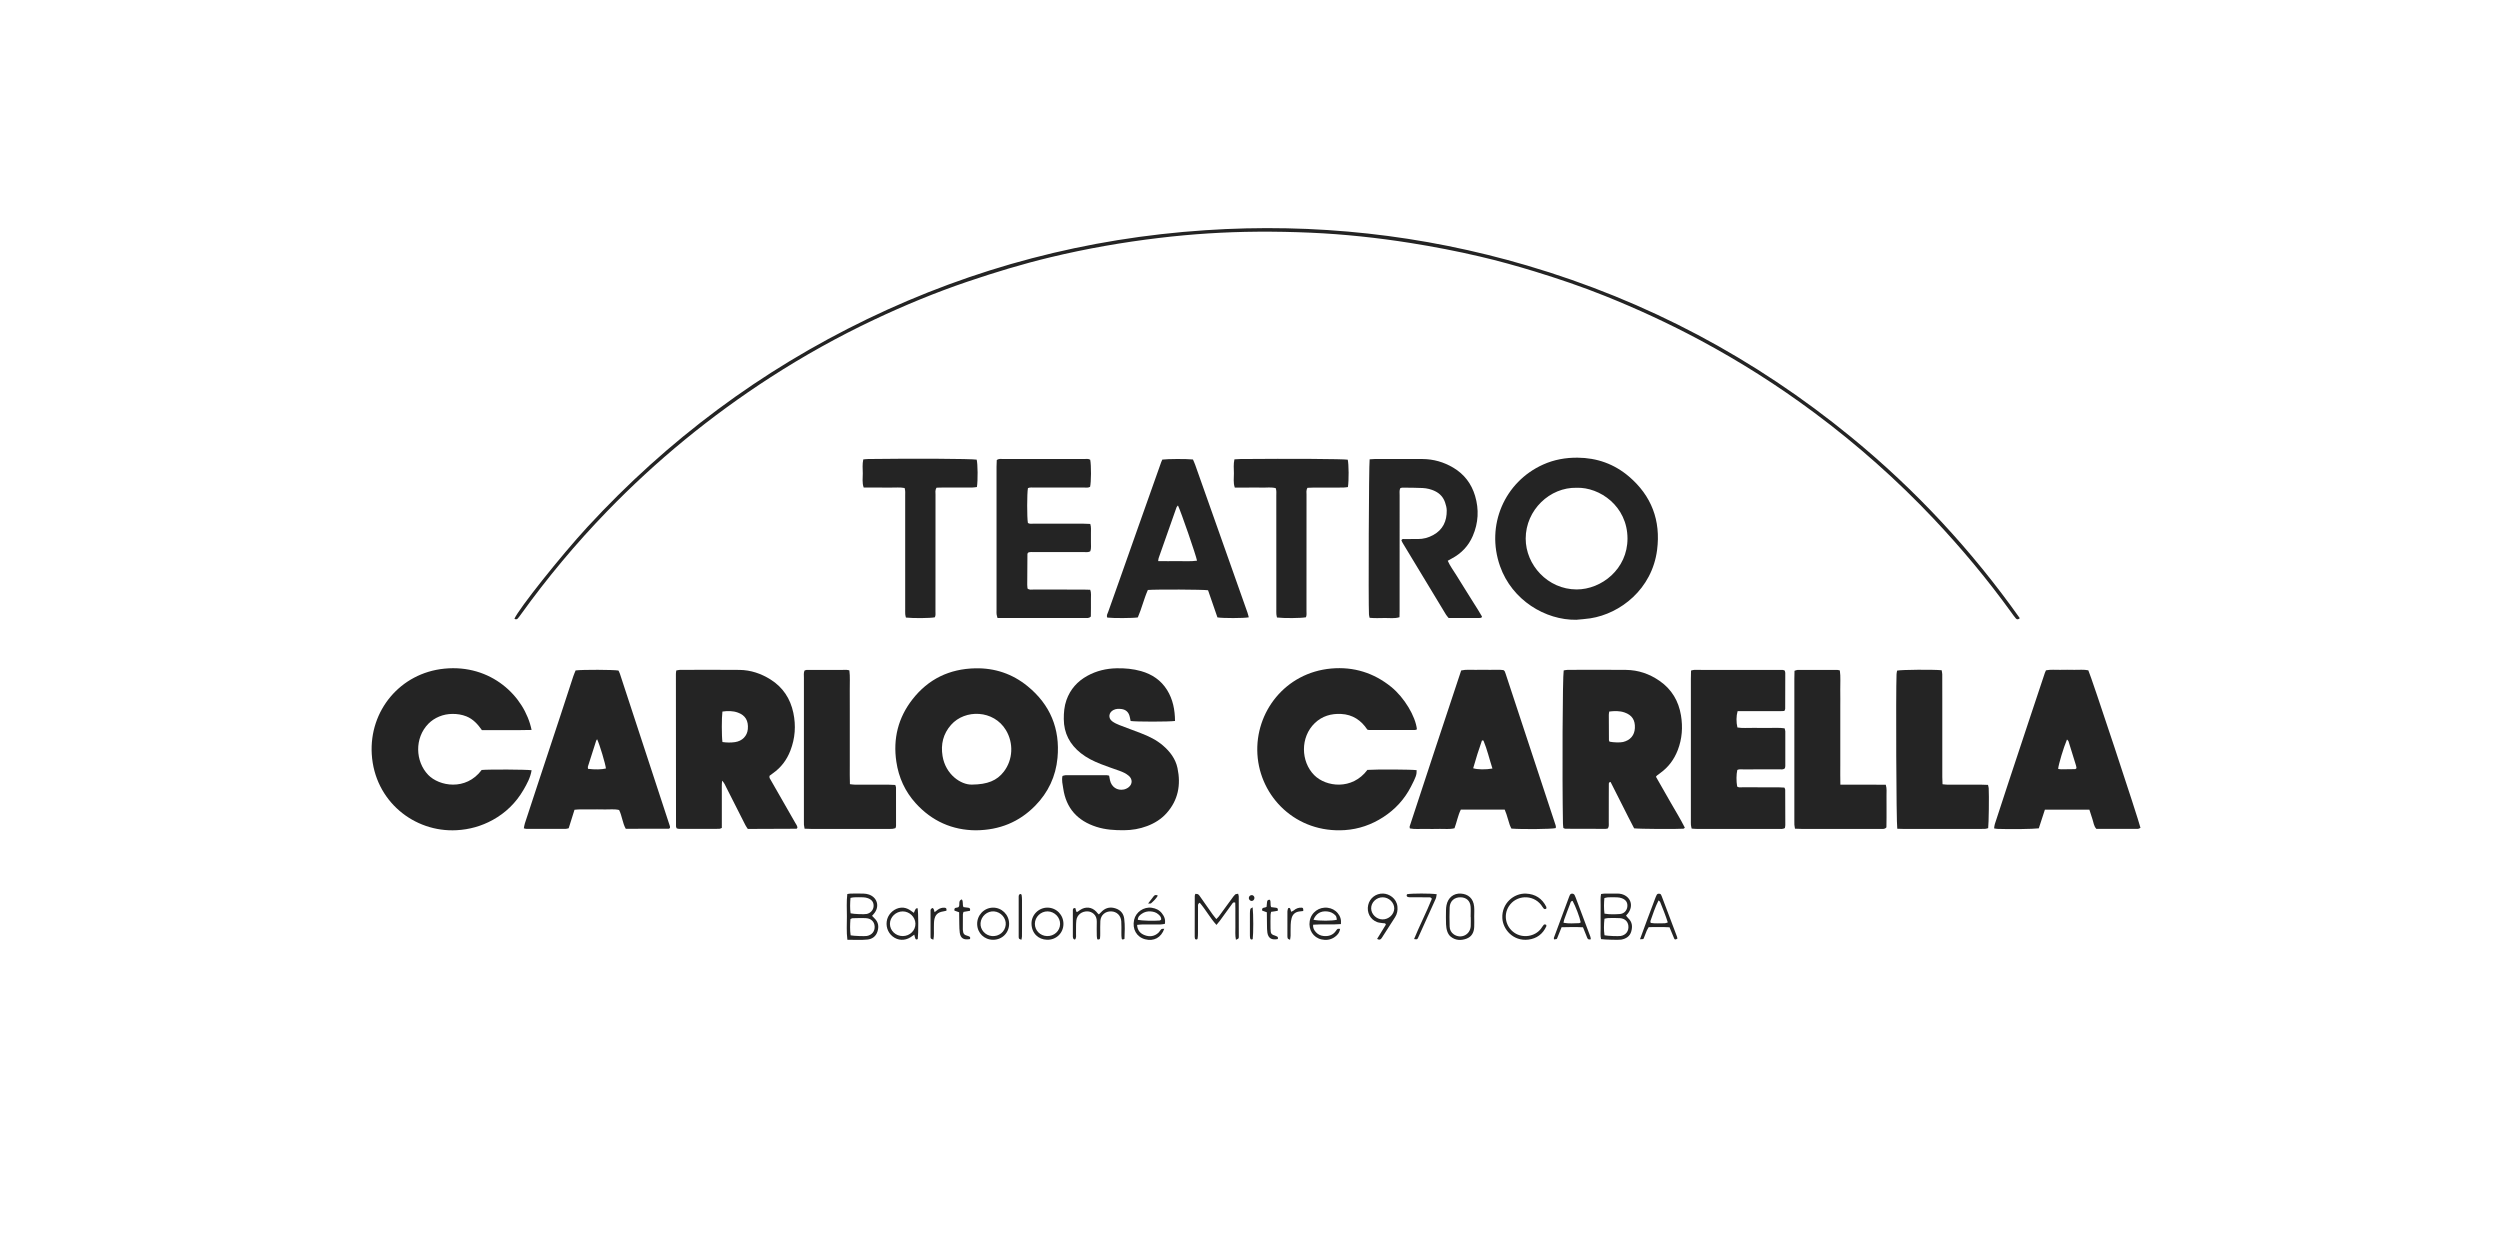 <?xml version="1.0" encoding="utf-8"?>
<!-- Generator: Adobe Illustrator 16.0.3, SVG Export Plug-In . SVG Version: 6.00 Build 0)  -->
<!DOCTYPE svg PUBLIC "-//W3C//DTD SVG 1.1//EN" "http://www.w3.org/Graphics/SVG/1.1/DTD/svg11.dtd">
<svg version="1.1" id="Capa_1" xmlns="http://www.w3.org/2000/svg" xmlns:xlink="http://www.w3.org/1999/xlink" x="0px" y="0px"
	 width="212px" height="105px" viewBox="0 0 212 105" enable-background="new 0 0 212 105" xml:space="preserve">
<g>
	<path fill-rule="evenodd" clip-rule="evenodd" fill="#242424" d="M82.761,70.41c-1.995-0.01-3.729-0.771-5.108-2.293
		c-0.904-0.997-1.445-2.181-1.643-3.52c-0.291-1.959,0.154-3.737,1.366-5.291c1.342-1.723,3.138-2.586,5.323-2.633
		c1.662-0.036,3.154,0.469,4.434,1.512c1.922,1.564,2.772,3.611,2.543,6.081c-0.145,1.574-0.79,2.939-1.896,4.064
		C86.424,69.71,84.762,70.391,82.761,70.41z M82.424,66.534c1.315-0.014,2.116-0.336,2.703-1.102
		c0.769-1.004,0.841-2.408,0.179-3.513c-1.039-1.729-3.466-1.796-4.657-0.45c-0.669,0.758-0.882,1.645-0.721,2.64
		C80.182,65.676,81.483,66.562,82.424,66.534z"/>
	<path fill-rule="evenodd" clip-rule="evenodd" fill="#242424" d="M61.234,66.2c-0.041,0.402-0.019,0.729-0.023,1.055
		c-0.004,0.334,0,0.667,0,1c0,0.315,0,0.632,0,0.948c0,0.331,0,0.663,0,1.006c-0.087,0.032-0.149,0.076-0.212,0.076
		c-1.14,0.005-2.28,0.005-3.42,0.002c-0.066,0-0.132-0.026-0.195-0.041c-0.024-0.066-0.058-0.113-0.058-0.161
		c-0.005-4.314-0.007-8.63-0.009-12.943c0-0.085,0.017-0.17,0.029-0.283c0.115-0.021,0.214-0.053,0.312-0.054
		c1.684-0.003,3.368-0.015,5.052,0.003c0.95,0.011,1.828,0.308,2.632,0.813c1.053,0.662,1.68,1.627,1.934,2.829
		c0.229,1.088,0.152,2.158-0.252,3.204c-0.307,0.793-0.792,1.438-1.488,1.925c-0.1,0.069-0.195,0.145-0.275,0.205
		c-0.053,0.162,0.039,0.259,0.098,0.361c0.686,1.202,1.376,2.403,2.063,3.605c0.084,0.147,0.198,0.285,0.198,0.444
		c-0.027,0.043-0.034,0.062-0.047,0.071c-0.014,0.01-0.033,0.013-0.05,0.013c-1.228,0.006-2.455,0.01-3.683,0.015
		c-0.139,0-0.278,0-0.428,0c-0.075-0.117-0.148-0.213-0.202-0.319c-0.54-1.063-1.075-2.127-1.616-3.19
		C61.503,66.604,61.436,66.406,61.234,66.2z M61.263,62.924c0.374,0.054,0.723,0.058,1.067,0.008
		c0.617-0.089,1.033-0.525,1.086-1.102c0.064-0.707-0.207-1.171-0.837-1.4c-0.433-0.158-0.877-0.154-1.318-0.089
		C61.193,60.838,61.193,62.436,61.263,62.924z"/>
	<path fill-rule="evenodd" clip-rule="evenodd" fill="#242424" d="M140.424,65.868c0.417,0.73,0.833,1.46,1.249,2.189
		c0.407,0.71,0.837,1.406,1.201,2.131c-0.057,0.046-0.081,0.082-0.108,0.085c-0.56,0.046-3.785,0.025-4.192-0.03
		c-0.678-1.289-1.324-2.625-1.999-3.935c-0.158,0.021-0.146,0.121-0.146,0.201c-0.005,0.421-0.004,0.842-0.004,1.263
		c-0.001,0.648,0.002,1.297-0.002,1.946c-0.002,0.173,0.036,0.352-0.073,0.53c-0.055,0.012-0.122,0.039-0.189,0.039
		c-1.14,0-2.279-0.003-3.419-0.009c-0.047,0-0.095-0.034-0.17-0.063c-0.012-0.131-0.032-0.268-0.034-0.403
		c-0.071-3.978-0.033-12.44,0.063-12.96c0.107-0.016,0.224-0.048,0.34-0.048c1.649-0.003,3.298-0.017,4.945,0.003
		c1.043,0.012,1.995,0.339,2.855,0.938c1.024,0.712,1.604,1.706,1.805,2.912c0.166,0.999,0.1,1.989-0.271,2.95
		c-0.307,0.791-0.784,1.442-1.474,1.938c-0.1,0.072-0.196,0.146-0.294,0.221C140.492,65.775,140.483,65.793,140.424,65.868z
		 M136.49,62.894c0.372,0.073,0.901,0.085,1.145,0.027c0.612-0.146,0.972-0.567,1.003-1.179c0.034-0.681-0.243-1.104-0.873-1.324
		c-0.421-0.147-0.85-0.133-1.302-0.08c-0.015,0.108-0.035,0.191-0.035,0.274c0,0.716,0.003,1.431,0.01,2.146
		C136.438,62.806,136.473,62.853,136.49,62.894z"/>
	<path fill-rule="evenodd" clip-rule="evenodd" fill="#242424" d="M115.956,65.287c0.813-0.057,3.782-0.038,4.174,0.023
		c0.015,0.377-0.057,0.577-0.486,1.408c-0.552,1.069-1.338,1.923-2.346,2.575c-0.99,0.64-2.076,1.02-3.253,1.099
		c-4.142,0.279-7.203-2.818-7.417-6.434c-0.212-3.583,2.368-6.92,6.261-7.268c1.896-0.168,3.609,0.359,5.097,1.569
		c1.099,0.895,2.049,2.481,2.169,3.589c-0.054,0.019-0.114,0.057-0.176,0.057c-1.297,0.003-2.594,0.002-3.892,0
		c-0.034,0-0.067-0.016-0.138-0.034c-0.515-0.781-1.235-1.281-2.229-1.329c-0.847-0.041-1.605,0.183-2.221,0.771
		c-1.249,1.196-1.198,3.262-0.056,4.416C112.44,66.737,114.663,67.021,115.956,65.287z"/>
	<path fill-rule="evenodd" clip-rule="evenodd" fill="#242424" d="M45.078,61.899c-1.423,0.035-2.805,0.007-4.211,0.018
		c-0.348-0.498-0.743-0.938-1.318-1.169c-0.38-0.151-0.773-0.211-1.183-0.208c-0.392,0.003-0.766,0.074-1.126,0.224
		c-0.344,0.143-0.652,0.343-0.913,0.608c-1.193,1.217-1.113,3.2-0.016,4.34c0.926,0.96,3.193,1.379,4.534-0.418
		c0.584-0.058,3.813-0.045,4.234,0.024c-0.098,0.616-0.391,1.152-0.696,1.676c-0.632,1.083-1.5,1.934-2.603,2.54
		c-0.953,0.523-1.968,0.809-3.058,0.868c-3.601,0.198-6.956-2.467-7.197-6.445c-0.223-3.691,2.411-6.881,6.153-7.254
		C41.621,56.31,44.483,59.018,45.078,61.899z"/>
	<path fill-rule="evenodd" clip-rule="evenodd" fill="#242424" d="M48.812,56.852c0.581-0.076,3.223-0.065,3.634,0.01
		c0.038,0.084,0.09,0.175,0.122,0.272c1.416,4.312,2.83,8.622,4.242,12.935c0.015,0.046,0.001,0.1,0.001,0.141
		c-0.039,0.03-0.066,0.068-0.094,0.068c-1.208,0.003-2.417,0.002-3.653,0.002c-0.278-0.49-0.306-1.072-0.563-1.591
		c-0.404-0.101-0.825-0.036-1.239-0.048C50.842,68.63,50.42,68.635,50,68.64c-0.418,0.005-0.838-0.025-1.282,0.027
		c-0.165,0.524-0.327,1.039-0.493,1.568c-0.093,0.02-0.175,0.053-0.257,0.053c-1.104,0.004-2.209,0.003-3.314,0.002
		c-0.066,0-0.132-0.025-0.234-0.046c0.03-0.149,0.044-0.285,0.086-0.411c0.391-1.2,0.786-2.397,1.182-3.595
		c0.605-1.831,1.213-3.661,1.816-5.492c0.373-1.131,0.739-2.263,1.111-3.395C48.67,57.187,48.742,57.027,48.812,56.852z
		 M50.636,62.688c-0.041,0.06-0.068,0.086-0.079,0.118c-0.236,0.733-0.472,1.467-0.703,2.202c-0.018,0.059,0.006,0.13,0.011,0.19
		c0.599,0.072,1.166,0.06,1.518-0.032C51.338,64.768,50.857,63.156,50.636,62.688z"/>
	<path fill-rule="evenodd" clip-rule="evenodd" fill="#242424" d="M131.913,70.226c-0.365,0.085-2.826,0.111-3.745,0.038
		c-0.043-0.094-0.104-0.198-0.142-0.311c-0.098-0.299-0.183-0.604-0.278-0.904c-0.042-0.13-0.097-0.258-0.149-0.394
		c-1.244,0-2.47,0-3.721,0c-0.247,0.496-0.34,1.053-0.537,1.581c-0.429,0.107-0.849,0.043-1.265,0.054
		c-0.42,0.012-0.842,0.009-1.263,0.001c-0.416-0.008-0.835,0.041-1.254-0.039c-0.01-0.067-0.036-0.124-0.021-0.167
		c1.448-4.411,2.901-8.82,4.371-13.23c0.423-0.096,0.826-0.042,1.225-0.052c0.402-0.009,0.807-0.006,1.21,0
		c0.399,0.005,0.802-0.028,1.147,0.021c0.063,0.051,0.079,0.061,0.09,0.074c0.012,0.013,0.02,0.029,0.026,0.045
		c0.025,0.065,0.051,0.131,0.073,0.196c1.411,4.279,2.822,8.557,4.233,12.835c0.011,0.033,0.021,0.067,0.024,0.102
		s0.002,0.069-0.001,0.103C131.935,70.196,131.922,70.211,131.913,70.226z M126.559,65.172c-0.265-0.817-0.445-1.613-0.76-2.367
		c-0.006-0.014-0.059-0.008-0.128-0.015c-0.272,0.773-0.523,1.562-0.746,2.358C125.287,65.263,125.993,65.274,126.559,65.172z"/>
	<path fill-rule="evenodd" clip-rule="evenodd" fill="#242424" d="M173.407,68.658c-0.178,0.545-0.351,1.074-0.517,1.585
		c-0.439,0.062-2.466,0.086-3.507,0.047c-0.084-0.003-0.167-0.023-0.284-0.041c0.021-0.138,0.026-0.257,0.063-0.366
		c0.384-1.184,0.771-2.366,1.161-3.547c0.582-1.764,1.168-3.525,1.753-5.288c0.441-1.33,0.886-2.659,1.329-3.988
		c0.021-0.064,0.055-0.126,0.093-0.216c0.394-0.082,0.796-0.032,1.194-0.041c0.402-0.009,0.807-0.009,1.209,0
		c0.4,0.009,0.803-0.042,1.188,0.04c0.21,0.405,4.243,12.59,4.423,13.358c-0.069,0.028-0.144,0.085-0.218,0.086
		c-1.174,0.005-2.348,0.003-3.521,0.003c-0.228-0.243-0.239-0.554-0.336-0.829c-0.092-0.262-0.171-0.528-0.259-0.803
		C175.927,68.658,174.702,68.658,173.407,68.658z M176.088,65.138c-0.012-0.065-0.019-0.15-0.044-0.229
		c-0.209-0.686-0.42-1.371-0.637-2.054c-0.017-0.052-0.076-0.09-0.127-0.146c-0.289,0.683-0.718,2.108-0.749,2.493
		c0.081,0.012,0.164,0.035,0.246,0.035c0.402-0.001,0.804-0.006,1.205-0.015C176.009,65.222,176.035,65.182,176.088,65.138z"/>
	<path fill-rule="evenodd" clip-rule="evenodd" fill="#242424" d="M99.642,61.138c-0.523,0.074-3.299,0.073-3.765,0.003
		c-0.03-0.14-0.053-0.292-0.095-0.438c-0.099-0.337-0.333-0.531-0.677-0.577c-0.226-0.03-0.454-0.029-0.67,0.075
		c-0.425,0.206-0.489,0.701-0.108,0.974c0.183,0.132,0.393,0.231,0.604,0.313c0.603,0.237,1.214,0.456,1.819,0.688
		c0.673,0.259,1.32,0.569,1.873,1.046c0.6,0.516,1.063,1.129,1.229,1.911c0.298,1.417,0.063,2.72-0.93,3.828
		c-0.454,0.505-1.018,0.854-1.65,1.091c-0.629,0.236-1.281,0.348-1.956,0.351c-0.793,0.006-1.575-0.042-2.337-0.286
		c-1.603-0.514-2.572-1.574-2.817-3.258c-0.05-0.344-0.146-0.687-0.063-1.059c0.085-0.022,0.167-0.061,0.249-0.061
		c1.174-0.004,2.349-0.002,3.523,0c0.05,0,0.101,0.021,0.183,0.037c0.024,0.126,0.046,0.261,0.076,0.393
		c0.126,0.567,0.609,0.895,1.177,0.779c0.148-0.031,0.301-0.107,0.418-0.204c0.321-0.265,0.315-0.682-0.001-0.954
		c-0.229-0.197-0.5-0.321-0.782-0.423c-0.528-0.188-1.06-0.366-1.582-0.571c-0.604-0.237-1.188-0.519-1.702-0.926
		c-0.936-0.742-1.443-1.692-1.448-2.9c-0.002-0.546,0.041-1.082,0.226-1.604c0.326-0.92,0.934-1.597,1.779-2.06
		c0.767-0.421,1.594-0.618,2.471-0.636c0.706-0.015,1.401,0.048,2.081,0.24c0.928,0.264,1.685,0.771,2.202,1.6
		C99.463,59.307,99.633,60.187,99.642,61.138z"/>
	<path fill-rule="evenodd" clip-rule="evenodd" fill="#242424" d="M143.4,56.863c0.129-0.028,0.194-0.056,0.262-0.056
		c2.508,0,5.016,0.001,7.523,0.006c0.049,0,0.098,0.03,0.16,0.053c0.016,0.064,0.046,0.13,0.046,0.196
		c0.001,1.017-0.001,2.034-0.007,3.051c0,0.048-0.038,0.095-0.073,0.178c-0.424,0.028-0.859,0.01-1.295,0.013
		c-0.455,0.005-0.911,0.002-1.368,0.002c-0.437,0-0.873,0-1.299,0c-0.119,0.413-0.123,0.941-0.017,1.384
		c0.428,0.075,0.866,0.026,1.301,0.035c0.457,0.009,0.913-0.004,1.368,0.003c0.436,0.008,0.873-0.032,1.332,0.033
		c0.021,0.091,0.059,0.172,0.06,0.253c0.003,0.981,0.003,1.964,0,2.946c0,0.066-0.024,0.134-0.034,0.186
		c-0.15,0.139-0.316,0.092-0.468,0.092c-1.018,0.005-2.035,0.002-3.052,0.005c-0.173,0-0.352-0.034-0.516,0.048
		c-0.086,0.396-0.091,0.931-0.013,1.406c0.136,0.106,0.299,0.063,0.45,0.064c1.018,0.004,2.035,0.001,3.052,0.003
		c0.172,0,0.343,0.016,0.505,0.023c0.033,0.081,0.068,0.129,0.068,0.176c0.006,1.001,0.009,2,0.009,3
		c0,0.084-0.022,0.169-0.036,0.258c-0.192,0.108-0.389,0.07-0.575,0.07c-1.755,0.003-3.509,0.002-5.263,0.002
		c-0.544,0-1.088,0.001-1.631-0.002c-0.138,0-0.275-0.016-0.437-0.027c-0.024-0.117-0.054-0.216-0.062-0.314
		c-0.01-0.14-0.004-0.28-0.004-0.421c0-3.981,0-7.963,0-11.945C143.389,57.356,143.396,57.131,143.4,56.863z"/>
	<path fill-rule="evenodd" clip-rule="evenodd" fill="#242424" d="M133.668,52.557c-2.609,0.039-5.446-1.651-6.466-4.549
		c-1.217-3.459,0.379-7.146,3.662-8.617c0.924-0.414,1.895-0.587,2.913-0.58c1.647,0.012,3.107,0.535,4.35,1.591
		c1.922,1.634,2.717,3.739,2.394,6.238c-0.43,3.319-3.111,5.396-5.653,5.793C134.471,52.495,134.067,52.517,133.668,52.557z
		 M133.691,41.364c-2.249-0.053-4.307,1.866-4.312,4.306c-0.005,2.228,1.864,4.311,4.318,4.315c2.117,0.003,4.322-1.737,4.315-4.322
		C138.006,42.926,135.66,41.297,133.691,41.364z"/>
	<path fill-rule="evenodd" clip-rule="evenodd" fill="#242424" d="M116.145,38.95c0.157-0.01,0.296-0.025,0.435-0.026
		c1.351-0.001,2.701-0.007,4.052,0.001c0.931,0.006,1.8,0.256,2.602,0.731c0.935,0.553,1.548,1.368,1.854,2.396
		c0.341,1.147,0.282,2.288-0.195,3.395c-0.367,0.854-0.973,1.489-1.793,1.921c-0.105,0.055-0.208,0.116-0.331,0.185
		c0.199,0.457,0.492,0.83,0.734,1.231c0.235,0.391,0.481,0.775,0.723,1.162c0.251,0.401,0.503,0.802,0.754,1.204
		c0.238,0.383,0.489,0.761,0.694,1.134c-0.028,0.057-0.032,0.076-0.044,0.087c-0.011,0.011-0.028,0.019-0.045,0.021
		c-0.052,0.007-0.104,0.015-0.156,0.015c-0.858,0.001-1.717,0.001-2.584,0.001c-0.083-0.105-0.168-0.193-0.23-0.295
		c-1.227-2.024-2.45-4.05-3.673-6.076c-0.044-0.073-0.073-0.155-0.103-0.218c0.053-0.13,0.149-0.108,0.231-0.108
		c0.386-0.003,0.771-0.007,1.157-0.001c0.469,0.006,0.902-0.115,1.31-0.337c0.827-0.453,1.158-1.186,1.146-2.093
		c-0.003-0.223-0.066-0.453-0.138-0.667c-0.146-0.434-0.428-0.754-0.845-0.959c-0.339-0.167-0.697-0.25-1.063-0.27
		c-0.578-0.031-1.157-0.024-1.736-0.03c-0.048-0.001-0.097,0.028-0.162,0.049c-0.084,0.196-0.05,0.409-0.05,0.614
		c-0.002,2.736-0.002,5.472-0.002,8.208c0,0.526,0.001,1.053,0,1.579c0,0.173-0.007,0.347-0.01,0.536
		c-0.437,0.133-0.857,0.057-1.27,0.067c-0.415,0.01-0.834,0.022-1.264-0.017c-0.023-0.116-0.049-0.199-0.054-0.283
		C116.035,51.101,116.077,39.408,116.145,38.95z"/>
	<path fill-rule="evenodd" clip-rule="evenodd" fill="#242424" d="M98.563,38.973c0.453-0.062,2.055-0.067,2.599-0.009
		c0.058,0.136,0.132,0.29,0.189,0.451c0.82,2.313,1.638,4.626,2.456,6.939c0.661,1.867,1.322,3.733,1.981,5.601
		c0.045,0.128,0.072,0.263,0.108,0.395c-0.436,0.08-2.195,0.082-2.657,0.006c-0.265-0.766-0.533-1.542-0.796-2.303
		c-0.419-0.065-4.387-0.082-5.105-0.024c-0.333,0.751-0.522,1.573-0.851,2.328c-0.438,0.068-2.099,0.075-2.588,0.013
		c-0.094-0.183,0.026-0.339,0.08-0.496c0.328-0.943,0.669-1.882,1.002-2.824c0.509-1.437,1.013-2.875,1.522-4.313
		c0.654-1.851,1.311-3.7,1.967-5.55C98.493,39.122,98.524,39.06,98.563,38.973z M99.891,42.862c-0.059,0.075-0.104,0.11-0.12,0.155
		c-0.508,1.437-1.014,2.873-1.519,4.311c-0.022,0.063-0.021,0.134-0.039,0.253c0.562,0.007,1.101,0.01,1.639,0.002
		c0.55-0.009,1.104,0.042,1.656-0.037C101.424,47.09,100.142,43.375,99.891,42.862z"/>
	<path fill-rule="evenodd" clip-rule="evenodd" fill="#242424" d="M92.451,38.987c0.092,0.484,0.085,1.906-0.012,2.298
		c-0.176,0.101-0.373,0.056-0.561,0.057c-1.385,0.004-2.77,0-4.155,0.003c-0.188,0-0.382-0.031-0.554,0.048
		c-0.084,0.464-0.085,2.509-0.004,2.95c0.153,0.11,0.334,0.063,0.503,0.063c1.402,0.004,2.805,0.001,4.208,0.003
		c0.188,0,0.378,0.013,0.581,0.021c0.09,0.285,0.047,0.548,0.054,0.805c0.007,0.245,0.007,0.491,0,0.736
		c-0.008,0.259,0.042,0.523-0.052,0.773c-0.187,0.117-0.385,0.07-0.573,0.071c-1.385,0.004-2.77,0-4.154,0.003
		c-0.188,0.001-0.383-0.031-0.548,0.042c-0.028,0.054-0.058,0.083-0.058,0.114c-0.008,0.876-0.014,1.752-0.017,2.628
		c0,0.104,0.016,0.207,0.023,0.301c0.165,0.144,0.348,0.09,0.515,0.09c1.403,0.004,2.806,0.002,4.208,0.003
		c0.19,0,0.38,0.01,0.591,0.015c0.11,0.269,0.056,0.532,0.065,0.788c0.008,0.245,0.003,0.491,0.001,0.736
		c-0.001,0.261-0.005,0.522-0.008,0.744c-0.167,0.171-0.333,0.125-0.484,0.126c-1.157,0.004-2.314,0.002-3.471,0.002
		c-1.14,0-2.279,0-3.419,0c-0.174,0-0.348,0-0.541,0c-0.031-0.122-0.066-0.218-0.078-0.317c-0.014-0.104-0.005-0.209-0.005-0.315
		c0-4.067,0-8.134,0-12.201c0-0.19,0.013-0.38,0.019-0.559c0.182-0.138,0.362-0.092,0.531-0.092c1.175-0.004,2.35-0.002,3.524-0.002
		c1.122,0,2.244-0.002,3.366,0.002C92.117,38.926,92.297,38.883,92.451,38.987z"/>
	<path fill-rule="evenodd" clip-rule="evenodd" fill="#242424" d="M160.888,70.278c-0.084-0.52-0.125-11.488-0.061-13.115
		c0.005-0.102,0.032-0.202,0.048-0.296c0.392-0.08,3.058-0.101,3.777-0.03c0.016,0.106,0.05,0.222,0.051,0.337
		c0.005,0.684,0.003,1.368,0.003,2.052c0,2.227,0,4.455,0.001,6.682c0,0.188,0.013,0.379,0.02,0.597
		c0.163,0.014,0.298,0.035,0.433,0.036c0.964,0.002,1.929,0,2.893,0.001c0.173,0.001,0.346,0.011,0.53,0.017
		c0.023,0.109,0.053,0.193,0.059,0.276c0.038,0.638,0.006,3.02-0.045,3.392c-0.085,0.021-0.182,0.061-0.279,0.063
		c-0.351,0.009-0.701,0.005-1.053,0.005c-1.928,0-3.857,0-5.786,0C161.287,70.293,161.099,70.284,160.888,70.278z"/>
	<path fill-rule="evenodd" clip-rule="evenodd" fill="#242424" d="M68.221,56.866c0.068-0.023,0.117-0.054,0.166-0.054
		c1.14-0.005,2.279-0.006,3.419-0.005c0.066,0,0.132,0.023,0.221,0.041c0.073,0.55,0.023,1.091,0.033,1.629
		c0.009,0.526,0.002,1.052,0.002,1.579c0,0.543,0,1.087,0,1.63c0,0.526,0,1.052,0,1.578c0,0.544-0.002,1.087,0,1.631
		c0.002,0.522-0.01,1.047,0.011,1.602c0.16,0.017,0.293,0.041,0.427,0.042c0.964,0.004,1.929,0.001,2.893,0.003
		c0.172,0.001,0.343,0.014,0.526,0.022c0.027,0.09,0.062,0.154,0.063,0.219c0.003,1.087,0.003,2.174,0.002,3.261
		c0,0.05-0.024,0.1-0.045,0.179c-0.088,0.021-0.184,0.062-0.281,0.065c-0.245,0.011-0.491,0.005-0.736,0.005
		c-2.034,0-4.067,0-6.102,0c-0.189-0.001-0.378-0.012-0.592-0.02c-0.021-0.13-0.045-0.229-0.054-0.328
		c-0.008-0.104-0.003-0.211-0.003-0.315c0-4.051,0-8.102,0.001-12.151C68.171,57.272,68.139,57.06,68.221,56.866z"/>
	<path fill-rule="evenodd" clip-rule="evenodd" fill="#242424" d="M156.063,66.541c0.698,0,1.327-0.001,1.957,0
		c0.627,0,1.254-0.004,1.893,0.003c0.106,0.336,0.054,0.634,0.063,0.925c0.009,0.316,0.002,0.632,0.002,0.947
		c0,0.298,0.001,0.597,0,0.895c-0.002,0.297-0.006,0.593-0.009,0.845c-0.143,0.172-0.292,0.135-0.427,0.136
		c-0.736,0.003-1.474,0.002-2.21,0.002c-1.508,0-3.017,0.001-4.523-0.001c-0.189,0-0.379-0.013-0.597-0.02
		c-0.02-0.131-0.042-0.23-0.049-0.329c-0.008-0.122-0.003-0.245-0.003-0.368c0-4.016-0.001-8.031,0.001-12.047
		c0-0.208,0.008-0.416,0.013-0.646c0.1-0.029,0.179-0.073,0.259-0.073c1.122-0.004,2.244-0.004,3.366-0.001
		c0.066,0,0.133,0.026,0.219,0.044c0.08,0.548,0.026,1.09,0.036,1.628c0.01,0.525,0.002,1.053,0.002,1.578c0,0.544,0,1.087,0,1.631
		c0,0.525,0,1.052,0,1.578c0,0.543-0.001,1.088,0,1.631C156.057,65.421,156.049,65.943,156.063,66.541z"/>
	<path fill-rule="evenodd" clip-rule="evenodd" fill="#242424" d="M79.27,52.349c-0.409,0.077-1.831,0.089-2.448,0.02
		c-0.019-0.085-0.052-0.182-0.058-0.279c-0.01-0.157-0.004-0.315-0.004-0.474c0-3.193,0.001-6.385-0.001-9.579
		c0-0.207,0.025-0.417-0.047-0.653c-0.382-0.078-0.766-0.028-1.146-0.037c-0.386-0.009-0.771-0.002-1.157-0.002
		c-0.385,0-0.77,0-1.168,0c-0.149-0.416-0.071-0.819-0.077-1.213c-0.006-0.382-0.047-0.769,0.042-1.175
		c0.143-0.011,0.278-0.03,0.416-0.032c3.813-0.053,8.751-0.025,9.199,0.052c0.094,0.354,0.111,1.75,0.021,2.323
		c-0.124,0.014-0.258,0.042-0.393,0.042c-0.842,0.004-1.684,0.001-2.526,0.002c-0.173,0-0.346,0.008-0.5,0.011
		c-0.144,0.208-0.091,0.408-0.092,0.595c-0.004,2.351-0.002,4.701-0.002,7.052c0,0.948,0.001,1.895-0.002,2.842
		C79.323,52.015,79.362,52.194,79.27,52.349z"/>
	<path fill-rule="evenodd" clip-rule="evenodd" fill="#242424" d="M110.744,52.345c-0.415,0.081-1.867,0.092-2.456,0.019
		c-0.017-0.086-0.046-0.183-0.052-0.281c-0.01-0.157-0.004-0.315-0.004-0.473c0-3.191,0.001-6.383-0.002-9.575
		c0-0.207,0.028-0.418-0.047-0.639c-0.384-0.101-0.769-0.037-1.148-0.048c-0.386-0.011-0.772-0.002-1.158-0.002
		c-0.385,0-0.769,0-1.167,0c-0.145-0.418-0.069-0.822-0.075-1.216c-0.005-0.382-0.047-0.768,0.044-1.178
		c0.16-0.009,0.314-0.024,0.469-0.026c4.303-0.038,8.782-0.01,9.14,0.055c0.091,0.367,0.103,1.782,0.015,2.322
		c-0.124,0.014-0.259,0.041-0.394,0.042c-0.841,0.004-1.684,0.001-2.524,0.003c-0.173,0-0.346,0.012-0.508,0.018
		c-0.131,0.205-0.083,0.403-0.084,0.59c-0.004,1.823-0.002,3.647-0.002,5.471c0,1.456,0.001,2.911-0.001,4.366
		C110.79,51.979,110.82,52.173,110.744,52.345z"/>
	<path fill-rule="evenodd" clip-rule="evenodd" fill="#242424" d="M43.623,52.472c0.361-0.837,3.935-5.338,6.202-7.796
		c6.795-7.369,14.689-13.26,23.715-17.617c9.062-4.373,18.632-6.871,28.665-7.537c9.273-0.617,18.386,0.37,27.309,2.998
		c10.139,2.987,19.291,7.851,27.467,14.548c5.457,4.469,10.213,9.59,14.298,15.354c-0.133,0.128-0.247,0.122-0.335,0.02
		c-0.137-0.159-0.258-0.333-0.381-0.503c-2.016-2.79-4.212-5.429-6.574-7.932c-3.113-3.3-6.495-6.296-10.131-9.004
		c-3.084-2.298-6.323-4.353-9.716-6.169c-2.615-1.4-5.304-2.642-8.056-3.745c-1.952-0.783-3.944-1.457-5.956-2.074
		c-1.526-0.468-3.064-0.893-4.617-1.257c-1.963-0.462-3.941-0.841-5.933-1.158c-2.792-0.443-5.599-0.741-8.421-0.867
		c-1.506-0.067-3.016-0.096-4.522-0.085c-2.791,0.019-5.573,0.198-8.344,0.529c-3.102,0.369-6.174,0.909-9.211,1.638
		c-2.387,0.573-4.735,1.287-7.061,2.076c-2.693,0.915-5.316,2-7.886,3.213c-3.047,1.438-5.987,3.077-8.819,4.906
		c-2.521,1.629-4.943,3.394-7.265,5.297c-2.308,1.892-4.498,3.914-6.574,6.056c-2.639,2.725-5.067,5.628-7.283,8.709
		c-0.092,0.127-0.183,0.258-0.287,0.375C43.829,52.536,43.724,52.537,43.623,52.472z"/>
	<path fill-rule="evenodd" clip-rule="evenodd" fill="#242424" d="M135.769,75.813c0.122-0.015,0.223-0.036,0.322-0.038
		c0.352-0.004,0.701-0.006,1.053,0c0.122,0.002,0.247,0.01,0.363,0.041c0.788,0.213,1.043,1.003,0.537,1.649
		c-0.043,0.056-0.092,0.105-0.156,0.178c0.065,0.079,0.122,0.164,0.195,0.232c0.337,0.316,0.362,0.708,0.247,1.115
		c-0.119,0.417-0.442,0.615-0.85,0.691c-0.195,0.036-1.4,0.004-1.711-0.043c-0.076-0.294-0.029-0.609-0.036-0.918
		c-0.008-0.334-0.002-0.667-0.002-1.001c0-0.314-0.004-0.631,0.002-0.946C135.738,76.463,135.704,76.149,135.769,75.813z
		 M136.062,79.312c0.291,0.06,1.176,0.093,1.378,0.058c0.442-0.079,0.699-0.425,0.645-0.87c-0.044-0.366-0.3-0.612-0.715-0.641
		c-0.33-0.023-0.663-0.012-0.996-0.007c-0.099,0.002-0.197,0.033-0.315,0.054C136.007,78.396,135.995,78.857,136.062,79.312z
		 M136.059,77.476c0.464,0.081,0.885,0.059,1.301,0.033c0.347-0.022,0.593-0.28,0.635-0.6c0.047-0.35-0.098-0.599-0.45-0.735
		c-0.128-0.05-0.27-0.074-0.406-0.08c-0.263-0.012-0.526-0.009-0.789,0c-0.099,0.004-0.195,0.041-0.299,0.064
		C136.013,76.599,136.001,77.015,136.059,77.476z"/>
	<path fill-rule="evenodd" clip-rule="evenodd" fill="#242424" d="M101.366,75.799c0.084,0.012,0.182,0,0.24,0.043
		c0.082,0.059,0.139,0.154,0.199,0.24c0.343,0.486,0.683,0.976,1.026,1.461c0.09,0.127,0.191,0.244,0.31,0.396
		c0.088-0.092,0.164-0.156,0.221-0.233c0.374-0.508,0.743-1.019,1.115-1.527c0.083-0.113,0.162-0.232,0.264-0.324
		c0.052-0.049,0.152-0.043,0.251-0.065c0.023,0.093,0.054,0.159,0.054,0.224c0.004,1.121,0.006,2.242,0.005,3.363
		c0,0.069,0.005,0.154-0.031,0.202c-0.038,0.051-0.123,0.067-0.213,0.111c-0.084-0.389-0.039-0.739-0.047-1.086
		c-0.008-0.35,0-0.701-0.002-1.052c-0.002-0.344,0.01-0.689-0.009-1.011c-0.166-0.063-0.209,0.029-0.257,0.094
		c-0.351,0.48-0.698,0.966-1.048,1.446c-0.081,0.111-0.174,0.214-0.289,0.353c-0.545-0.602-0.914-1.301-1.416-1.881
		c-0.189,0.095-0.146,0.231-0.147,0.345c-0.005,0.735-0.001,1.471-0.004,2.207c-0.001,0.157-0.002,0.315-0.027,0.47
		c-0.018,0.11-0.111,0.112-0.216,0.06c-0.011-0.058-0.034-0.125-0.034-0.192c0-1.155,0.001-2.313,0.005-3.469
		C101.315,75.924,101.342,75.875,101.366,75.799z"/>
	<path fill-rule="evenodd" clip-rule="evenodd" fill="#242424" d="M73.951,77.662c0.09,0.094,0.148,0.158,0.21,0.219
		c0.332,0.314,0.379,0.7,0.249,1.111c-0.129,0.411-0.444,0.642-0.854,0.682c-0.555,0.056-1.113,0.018-1.699,0.018
		c-0.086-0.688-0.039-1.333-0.04-1.975c-0.001-0.626-0.042-1.254,0.034-1.903c0.105-0.016,0.189-0.036,0.272-0.037
		c0.369-0.005,0.737-0.011,1.105,0.001c0.155,0.004,0.315,0.029,0.461,0.08c0.678,0.239,0.903,0.944,0.493,1.531
		C74.123,77.475,74.047,77.55,73.951,77.662z M72.118,77.936c-0.033,0.457-0.053,0.922,0.016,1.381
		c0.282,0.056,1.188,0.086,1.378,0.053c0.425-0.076,0.682-0.395,0.658-0.814c-0.022-0.387-0.291-0.668-0.721-0.695
		c-0.384-0.024-0.771-0.002-1.156,0.004C72.246,77.864,72.199,77.901,72.118,77.936z M72.13,77.449
		c0.305,0.069,1.175,0.1,1.374,0.054c0.309-0.07,0.538-0.313,0.572-0.604c0.039-0.343-0.108-0.591-0.46-0.726
		c-0.126-0.049-0.268-0.074-0.403-0.08c-0.261-0.012-0.522-0.008-0.783,0c-0.097,0.001-0.194,0.029-0.308,0.049
		C72.085,76.603,72.07,77.03,72.13,77.449z"/>
	<path fill-rule="evenodd" clip-rule="evenodd" fill="#242424" d="M91.189,77.002c0.031,0.116,0.058,0.217,0.084,0.315
		c0.037,0.002,0.079,0.019,0.103,0.004c0.074-0.045,0.141-0.103,0.212-0.152c0.465-0.316,0.99-0.264,1.374,0.138
		c0.036,0.038,0.064,0.083,0.1,0.122c0.033,0.036,0.071,0.068,0.12,0.115c0.104-0.103,0.197-0.206,0.3-0.297
		c0.332-0.292,0.709-0.35,1.125-0.212c0.428,0.143,0.671,0.438,0.727,0.876c0.073,0.573,0.042,1.148,0.021,1.706
		c-0.117,0.06-0.216,0.086-0.237-0.032c-0.028-0.153-0.023-0.313-0.025-0.47c-0.004-0.332,0.015-0.666-0.011-0.997
		c-0.039-0.492-0.387-0.817-0.853-0.832c-0.499-0.017-0.886,0.312-0.919,0.81c-0.023,0.349-0.007,0.7-0.011,1.051
		c-0.002,0.139,0.003,0.281-0.019,0.419c-0.017,0.103-0.106,0.123-0.233,0.086c-0.013-0.085-0.039-0.183-0.04-0.281
		c-0.005-0.402-0.014-0.806-0.001-1.207c0.02-0.582-0.406-0.864-0.776-0.879c-0.487-0.019-0.904,0.29-0.958,0.778
		c-0.041,0.364-0.014,0.735-0.026,1.102c-0.005,0.17,0.047,0.352-0.09,0.513c-0.044-0.021-0.108-0.029-0.128-0.064
		c-0.033-0.057-0.052-0.129-0.052-0.196c-0.003-0.735-0.003-1.47,0.001-2.205C90.978,77.111,90.98,76.99,91.189,77.002z"/>
	<path fill-rule="evenodd" clip-rule="evenodd" fill="#242424" d="M131.135,77.037c-0.091,0.089-0.179,0.061-0.238-0.005
		c-0.082-0.089-0.137-0.202-0.213-0.299c-0.714-0.909-2.117-0.845-2.736,0.125c-0.474,0.743-0.271,1.724,0.46,2.232
		c0.714,0.497,1.751,0.343,2.268-0.34c0.084-0.11,0.149-0.236,0.243-0.337c0.029-0.032,0.126-0.021,0.184-0.002
		c0.023,0.008,0.044,0.1,0.027,0.136c-0.298,0.662-0.823,1.049-1.53,1.133c-1.297,0.154-2.157-0.882-2.202-1.822
		c-0.062-1.257,0.977-2.127,2.013-2.08c0.778,0.035,1.362,0.409,1.712,1.118C131.142,76.938,131.132,76.994,131.135,77.037z"/>
	<path fill-rule="evenodd" clip-rule="evenodd" fill="#242424" d="M125.015,77.778c0,0.28,0.012,0.561-0.003,0.84
		c-0.023,0.453-0.209,0.818-0.657,0.982c-0.471,0.173-0.937,0.149-1.339-0.175c-0.129-0.103-0.229-0.271-0.284-0.429
		c-0.069-0.193-0.1-0.407-0.108-0.615c-0.017-0.401-0.009-0.805-0.003-1.207c0.001-0.14,0.016-0.28,0.042-0.416
		c0.127-0.636,0.604-1.025,1.23-0.981c0.592,0.041,1.049,0.391,1.114,1.109c0.027,0.295,0.005,0.594,0.005,0.892
		C125.012,77.778,125.014,77.778,125.015,77.778z M124.719,77.755c-0.003,0-0.006,0-0.009,0c0-0.298,0.022-0.598-0.004-0.893
		c-0.043-0.477-0.364-0.758-0.837-0.771c-0.53-0.015-0.912,0.312-0.938,0.851c-0.025,0.542-0.014,1.087-0.001,1.63
		c0.007,0.273,0.127,0.514,0.36,0.669c0.61,0.404,1.381,0.029,1.427-0.697C124.733,78.282,124.719,78.019,124.719,77.755z"/>
	<path fill-rule="evenodd" clip-rule="evenodd" fill="#242424" d="M134.902,79.65c-0.185,0.05-0.259-0.007-0.304-0.119
		c-0.116-0.291-0.233-0.583-0.36-0.897c-0.603-0.031-1.193-0.021-1.815-0.005c-0.127,0.315-0.248,0.621-0.372,0.926
		c-0.035,0.087-0.04,0.085-0.269,0.108c-0.005-0.047-0.026-0.1-0.012-0.139c0.431-1.166,0.864-2.329,1.298-3.494
		c0.019-0.05,0.038-0.099,0.064-0.145c0.08-0.142,0.305-0.138,0.39,0.01c0.035,0.061,0.062,0.126,0.085,0.191
		c0.42,1.114,0.84,2.228,1.256,3.342C134.887,79.49,134.887,79.56,134.902,79.65z M133.357,76.398
		c-0.166,0.006-0.175,0.156-0.216,0.259c-0.174,0.439-0.337,0.885-0.499,1.329c-0.028,0.077-0.033,0.161-0.054,0.267
		c0.466,0.085,0.9,0.041,1.334,0.03c0.042-0.001,0.083-0.048,0.121-0.071C133.975,77.816,133.601,76.829,133.357,76.398z"/>
	<path fill-rule="evenodd" clip-rule="evenodd" fill="#242424" d="M139.072,79.649c0.204-0.555,0.389-1.063,0.577-1.571
		c0.231-0.622,0.465-1.243,0.7-1.864c0.043-0.114,0.086-0.23,0.145-0.337c0.065-0.123,0.285-0.126,0.358-0.012
		c0.026,0.044,0.047,0.094,0.064,0.142c0.434,1.145,0.867,2.29,1.298,3.435c0.019,0.048,0.022,0.102,0.032,0.151
		c-0.171,0.102-0.232,0.099-0.282-0.021c-0.129-0.305-0.253-0.61-0.388-0.938c-0.59-0.034-1.162-0.014-1.764-0.015
		c-0.06,0.105-0.127,0.202-0.172,0.309c-0.09,0.209-0.163,0.424-0.249,0.635C139.357,79.647,139.35,79.645,139.072,79.649z
		 M140.645,76.354c-0.293,0.574-0.479,1.168-0.689,1.75c-0.016,0.041,0.013,0.098,0.024,0.16c0.401,0.068,0.801,0.024,1.198,0.029
		c0.076,0,0.151-0.043,0.251-0.073c-0.195-0.616-0.426-1.178-0.652-1.74C140.76,76.438,140.706,76.411,140.645,76.354z"/>
	<path fill-rule="evenodd" clip-rule="evenodd" fill="#242424" d="M113.712,78.362c-0.815,0.069-1.585-0.007-2.354,0.052
		c-0.038,0.282,0.08,0.471,0.237,0.642c0.173,0.188,0.394,0.293,0.645,0.317c0.429,0.041,0.798-0.07,1.055-0.446
		c0.039-0.056,0.077-0.124,0.133-0.154c0.05-0.025,0.124-0.005,0.213-0.005c-0.056,0.355-0.261,0.566-0.512,0.728
		c-0.323,0.206-0.689,0.251-1.062,0.168c-0.708-0.158-1.124-0.816-1.004-1.553c0.125-0.76,0.816-1.225,1.521-1.134
		c0.339,0.044,0.636,0.192,0.859,0.463C113.653,77.692,113.751,77.979,113.712,78.362z M111.382,77.994
		c0.462,0.111,1.621,0.104,1.984-0.002c-0.047-0.283-0.053-0.298-0.164-0.406c-0.182-0.178-0.403-0.268-0.653-0.296
		C112.006,77.23,111.593,77.472,111.382,77.994z"/>
	<path fill-rule="evenodd" clip-rule="evenodd" fill="#242424" d="M96.427,78.43c0.026,0.474,0.273,0.741,0.664,0.881
		c0.407,0.146,0.796,0.095,1.127-0.199c0.103-0.091,0.164-0.229,0.267-0.319c0.048-0.042,0.149-0.022,0.244-0.032
		c-0.263,0.756-0.891,1.085-1.628,0.888c-0.721-0.193-1.1-0.864-0.929-1.643c0.146-0.662,0.817-1.129,1.5-1.028
		c0.338,0.05,0.638,0.189,0.855,0.466c0.2,0.255,0.324,0.535,0.252,0.9c-0.123,0.017-0.238,0.046-0.354,0.048
		c-0.525,0.004-1.051,0-1.576,0.004C96.717,78.396,96.582,78.417,96.427,78.43z M96.487,78.004c0.361,0.073,1.326,0.101,1.849,0.056
		c0.045-0.005,0.087-0.046,0.127-0.067c0.028-0.211-0.096-0.333-0.225-0.45c-0.189-0.171-0.418-0.24-0.667-0.256
		c-0.269-0.018-0.519,0.042-0.741,0.196C96.658,77.603,96.491,77.73,96.487,78.004z"/>
	<path fill-rule="evenodd" clip-rule="evenodd" fill="#242424" d="M116.778,79.621c0.253-0.413,0.505-0.825,0.746-1.218
		c-0.048-0.153-0.15-0.103-0.229-0.116c-0.171-0.029-0.351-0.034-0.512-0.093c-0.589-0.218-0.898-0.819-0.762-1.443
		c0.13-0.589,0.654-0.995,1.264-0.977c0.51,0.016,1.143,0.398,1.217,1.1c0.034,0.323-0.021,0.629-0.199,0.904
		c-0.379,0.59-0.757,1.179-1.136,1.768C117.078,79.686,116.964,79.729,116.778,79.621z M117.253,76.091
		c-0.535-0.004-0.987,0.434-0.979,0.946c0.008,0.49,0.442,0.915,0.95,0.928c0.53,0.014,0.998-0.414,1.008-0.922
		C118.241,76.541,117.783,76.095,117.253,76.091z"/>
	<path fill-rule="evenodd" clip-rule="evenodd" fill="#242424" d="M77.496,77.41c0.155-0.38,0.155-0.38,0.318-0.394
		c0.067,0.393,0.075,2.089,0.013,2.611c-0.081,0.056-0.162,0.066-0.206-0.039c-0.038-0.091-0.054-0.192-0.09-0.328
		c-0.129,0.089-0.222,0.158-0.319,0.22c-0.498,0.312-1.068,0.284-1.517-0.07c-0.433-0.343-0.615-0.924-0.46-1.465
		c0.149-0.521,0.655-0.938,1.184-0.976c0.272-0.02,0.518,0.059,0.744,0.205C77.274,77.248,77.381,77.329,77.496,77.41z
		 M76.561,79.379c0.606-0.006,1.086-0.487,1.067-1.067c-0.019-0.555-0.504-1.021-1.068-1.025c-0.587-0.006-1.094,0.482-1.094,1.053
		C75.465,78.919,75.956,79.385,76.561,79.379z"/>
	<path fill-rule="evenodd" clip-rule="evenodd" fill="#242424" d="M90.18,78.36c-0.009,0.769-0.617,1.354-1.391,1.332
		c-0.74-0.021-1.302-0.546-1.318-1.354c-0.016-0.759,0.616-1.38,1.366-1.371C89.595,76.977,90.188,77.592,90.18,78.36z
		 M88.787,79.379c0.606,0.017,1.095-0.431,1.109-1.015c0.014-0.574-0.472-1.069-1.057-1.079c-0.583-0.009-1.079,0.473-1.082,1.053
		C87.755,78.904,88.207,79.362,88.787,79.379z"/>
	<path fill-rule="evenodd" clip-rule="evenodd" fill="#242424" d="M85.573,78.321c0.01,0.771-0.583,1.371-1.353,1.373
		c-0.752,0-1.334-0.563-1.356-1.315c-0.022-0.761,0.575-1.395,1.326-1.411C84.943,76.952,85.563,77.559,85.573,78.321z
		 M84.293,77.286c-0.574-0.044-1.096,0.409-1.142,0.99c-0.043,0.554,0.396,1.053,0.967,1.102c0.601,0.05,1.111-0.367,1.167-0.953
		C85.339,77.861,84.877,77.331,84.293,77.286z"/>
	<path fill-rule="evenodd" clip-rule="evenodd" fill="#242424" d="M121.833,75.83c-0.03,0.148-0.035,0.273-0.082,0.379
		c-0.492,1.101-0.99,2.199-1.489,3.296c-0.078,0.17-0.085,0.167-0.348,0.127c0.475-1.164,1.052-2.275,1.508-3.415
		c-0.079-0.149-0.193-0.123-0.29-0.125c-0.472-0.004-0.944-0.001-1.417-0.003c-0.104-0.001-0.214,0.008-0.312-0.019
		c-0.123-0.034-0.152-0.128-0.082-0.242C119.738,75.755,121.292,75.751,121.833,75.83z"/>
	<path fill-rule="evenodd" clip-rule="evenodd" fill="#242424" d="M81.705,77.33c-0.02,0.073-0.051,0.138-0.052,0.203
		c-0.005,0.419-0.004,0.839-0.005,1.259c0,0.018,0,0.035,0.001,0.053c0.032,0.354,0.087,0.431,0.452,0.532
		c0.151,0.042,0.207,0.108,0.154,0.256c-0.527,0.098-0.798-0.062-0.868-0.536c-0.035-0.24-0.033-0.487-0.04-0.731
		c-0.009-0.329-0.009-0.66-0.013-1.006c-0.15-0.052-0.276-0.097-0.396-0.139c-0.06-0.315,0.213-0.213,0.34-0.297
		c0.174-0.171-0.074-0.538,0.284-0.657c0.148,0.2,0.03,0.428,0.139,0.656c0.125,0.016,0.275,0.033,0.424,0.055
		c0.136,0.02,0.161,0.11,0.13,0.257C82.084,77.265,81.901,77.296,81.705,77.33z"/>
	<path fill-rule="evenodd" clip-rule="evenodd" fill="#242424" d="M108.352,79.633c-0.514,0.098-0.8-0.067-0.877-0.533
		c-0.034-0.205-0.029-0.418-0.034-0.627c-0.008-0.365-0.008-0.729-0.013-1.111c-0.147-0.054-0.273-0.099-0.394-0.142
		c-0.062-0.314,0.213-0.212,0.372-0.32c0.012-0.122,0.026-0.274,0.042-0.427c0.015-0.123,0.085-0.183,0.236-0.174
		c0.115,0.174,0.007,0.399,0.109,0.625c0.129,0.017,0.278,0.032,0.429,0.055c0.139,0.019,0.16,0.111,0.13,0.255
		c-0.09,0.016-0.189,0.035-0.289,0.051c-0.083,0.014-0.167,0.023-0.271,0.038c-0.02,0.098-0.048,0.181-0.049,0.263
		c-0.006,0.384-0.01,0.769-0.002,1.152c0.011,0.468,0.036,0.493,0.504,0.653C108.373,79.434,108.397,79.517,108.352,79.633z"/>
	<path fill-rule="evenodd" clip-rule="evenodd" fill="#242424" d="M86.618,79.689c-0.083-0.032-0.152-0.042-0.192-0.08
		c-0.032-0.03-0.041-0.097-0.041-0.146c-0.002-1.139-0.002-2.277-0.001-3.416c0-0.052,0.003-0.108,0.027-0.152
		c0.021-0.04,0.072-0.086,0.111-0.088c0.038-0.001,0.106,0.047,0.112,0.081c0.021,0.137,0.032,0.276,0.032,0.415
		c0.003,0.789,0.001,1.577,0.001,2.366c0,0.244,0.002,0.489-0.004,0.735C86.662,79.486,86.638,79.569,86.618,79.689z"/>
	<path fill-rule="evenodd" clip-rule="evenodd" fill="#242424" d="M79.15,79.686c-0.086-0.041-0.172-0.058-0.209-0.108
		c-0.036-0.049-0.03-0.134-0.03-0.202c-0.002-0.7-0.001-1.4,0-2.101c0-0.053-0.009-0.114,0.015-0.155
		c0.031-0.052,0.085-0.099,0.141-0.12c0.022-0.009,0.09,0.044,0.107,0.083c0.035,0.075,0.048,0.158,0.079,0.269
		c0.106-0.082,0.185-0.147,0.269-0.208c0.176-0.126,0.373-0.189,0.591-0.17c0.139,0.012,0.17,0.098,0.143,0.255
		c-0.083,0.018-0.177,0.042-0.273,0.059c-0.455,0.073-0.685,0.283-0.759,0.737c-0.034,0.206-0.02,0.419-0.029,0.628
		C79.181,78.981,79.23,79.314,79.15,79.686z"/>
	<path fill-rule="evenodd" clip-rule="evenodd" fill="#242424" d="M109.396,79.696c-0.088-0.049-0.161-0.065-0.188-0.109
		c-0.032-0.056-0.035-0.135-0.036-0.203c-0.002-0.698-0.003-1.396,0.001-2.095c0-0.085,0.029-0.17,0.054-0.252
		c0.019-0.06,0.146-0.062,0.174,0c0.036,0.078,0.055,0.164,0.092,0.282c0.077-0.039,0.155-0.064,0.213-0.112
		c0.194-0.167,0.414-0.254,0.672-0.236c0.123,0.009,0.146,0.047,0.139,0.283c-0.113,0.013-0.232,0.022-0.35,0.041
		c-0.326,0.048-0.545,0.237-0.633,0.549c-0.053,0.182-0.076,0.377-0.083,0.565c-0.014,0.314-0.002,0.629-0.008,0.943
		C109.442,79.452,109.417,79.553,109.396,79.696z"/>
	<path fill-rule="evenodd" clip-rule="evenodd" fill="#242424" d="M106.224,76.943c0.071,0.56,0.068,2.277,0.006,2.696
		c-0.124,0.072-0.201,0.025-0.223-0.104c-0.017-0.104-0.015-0.21-0.015-0.314c-0.001-0.594-0.003-1.188,0.001-1.783
		c0-0.12,0.009-0.244,0.04-0.359C106.046,77.034,106.129,77.009,106.224,76.943z"/>
	<path fill-rule="evenodd" clip-rule="evenodd" fill="#242424" d="M97.357,76.621c0.193-0.252,0.333-0.447,0.485-0.633
		c0.087-0.105,0.203-0.121,0.343-0.038c-0.149,0.258-0.359,0.458-0.576,0.651C97.574,76.633,97.494,76.612,97.357,76.621z"/>
	<path fill-rule="evenodd" clip-rule="evenodd" fill="#242424" d="M106.377,76.146c0,0.146-0.124,0.27-0.257,0.255
		c-0.116-0.013-0.217-0.125-0.221-0.244c-0.004-0.142,0.121-0.261,0.263-0.252C106.28,75.912,106.377,76.021,106.377,76.146z"/>
</g>
</svg>
